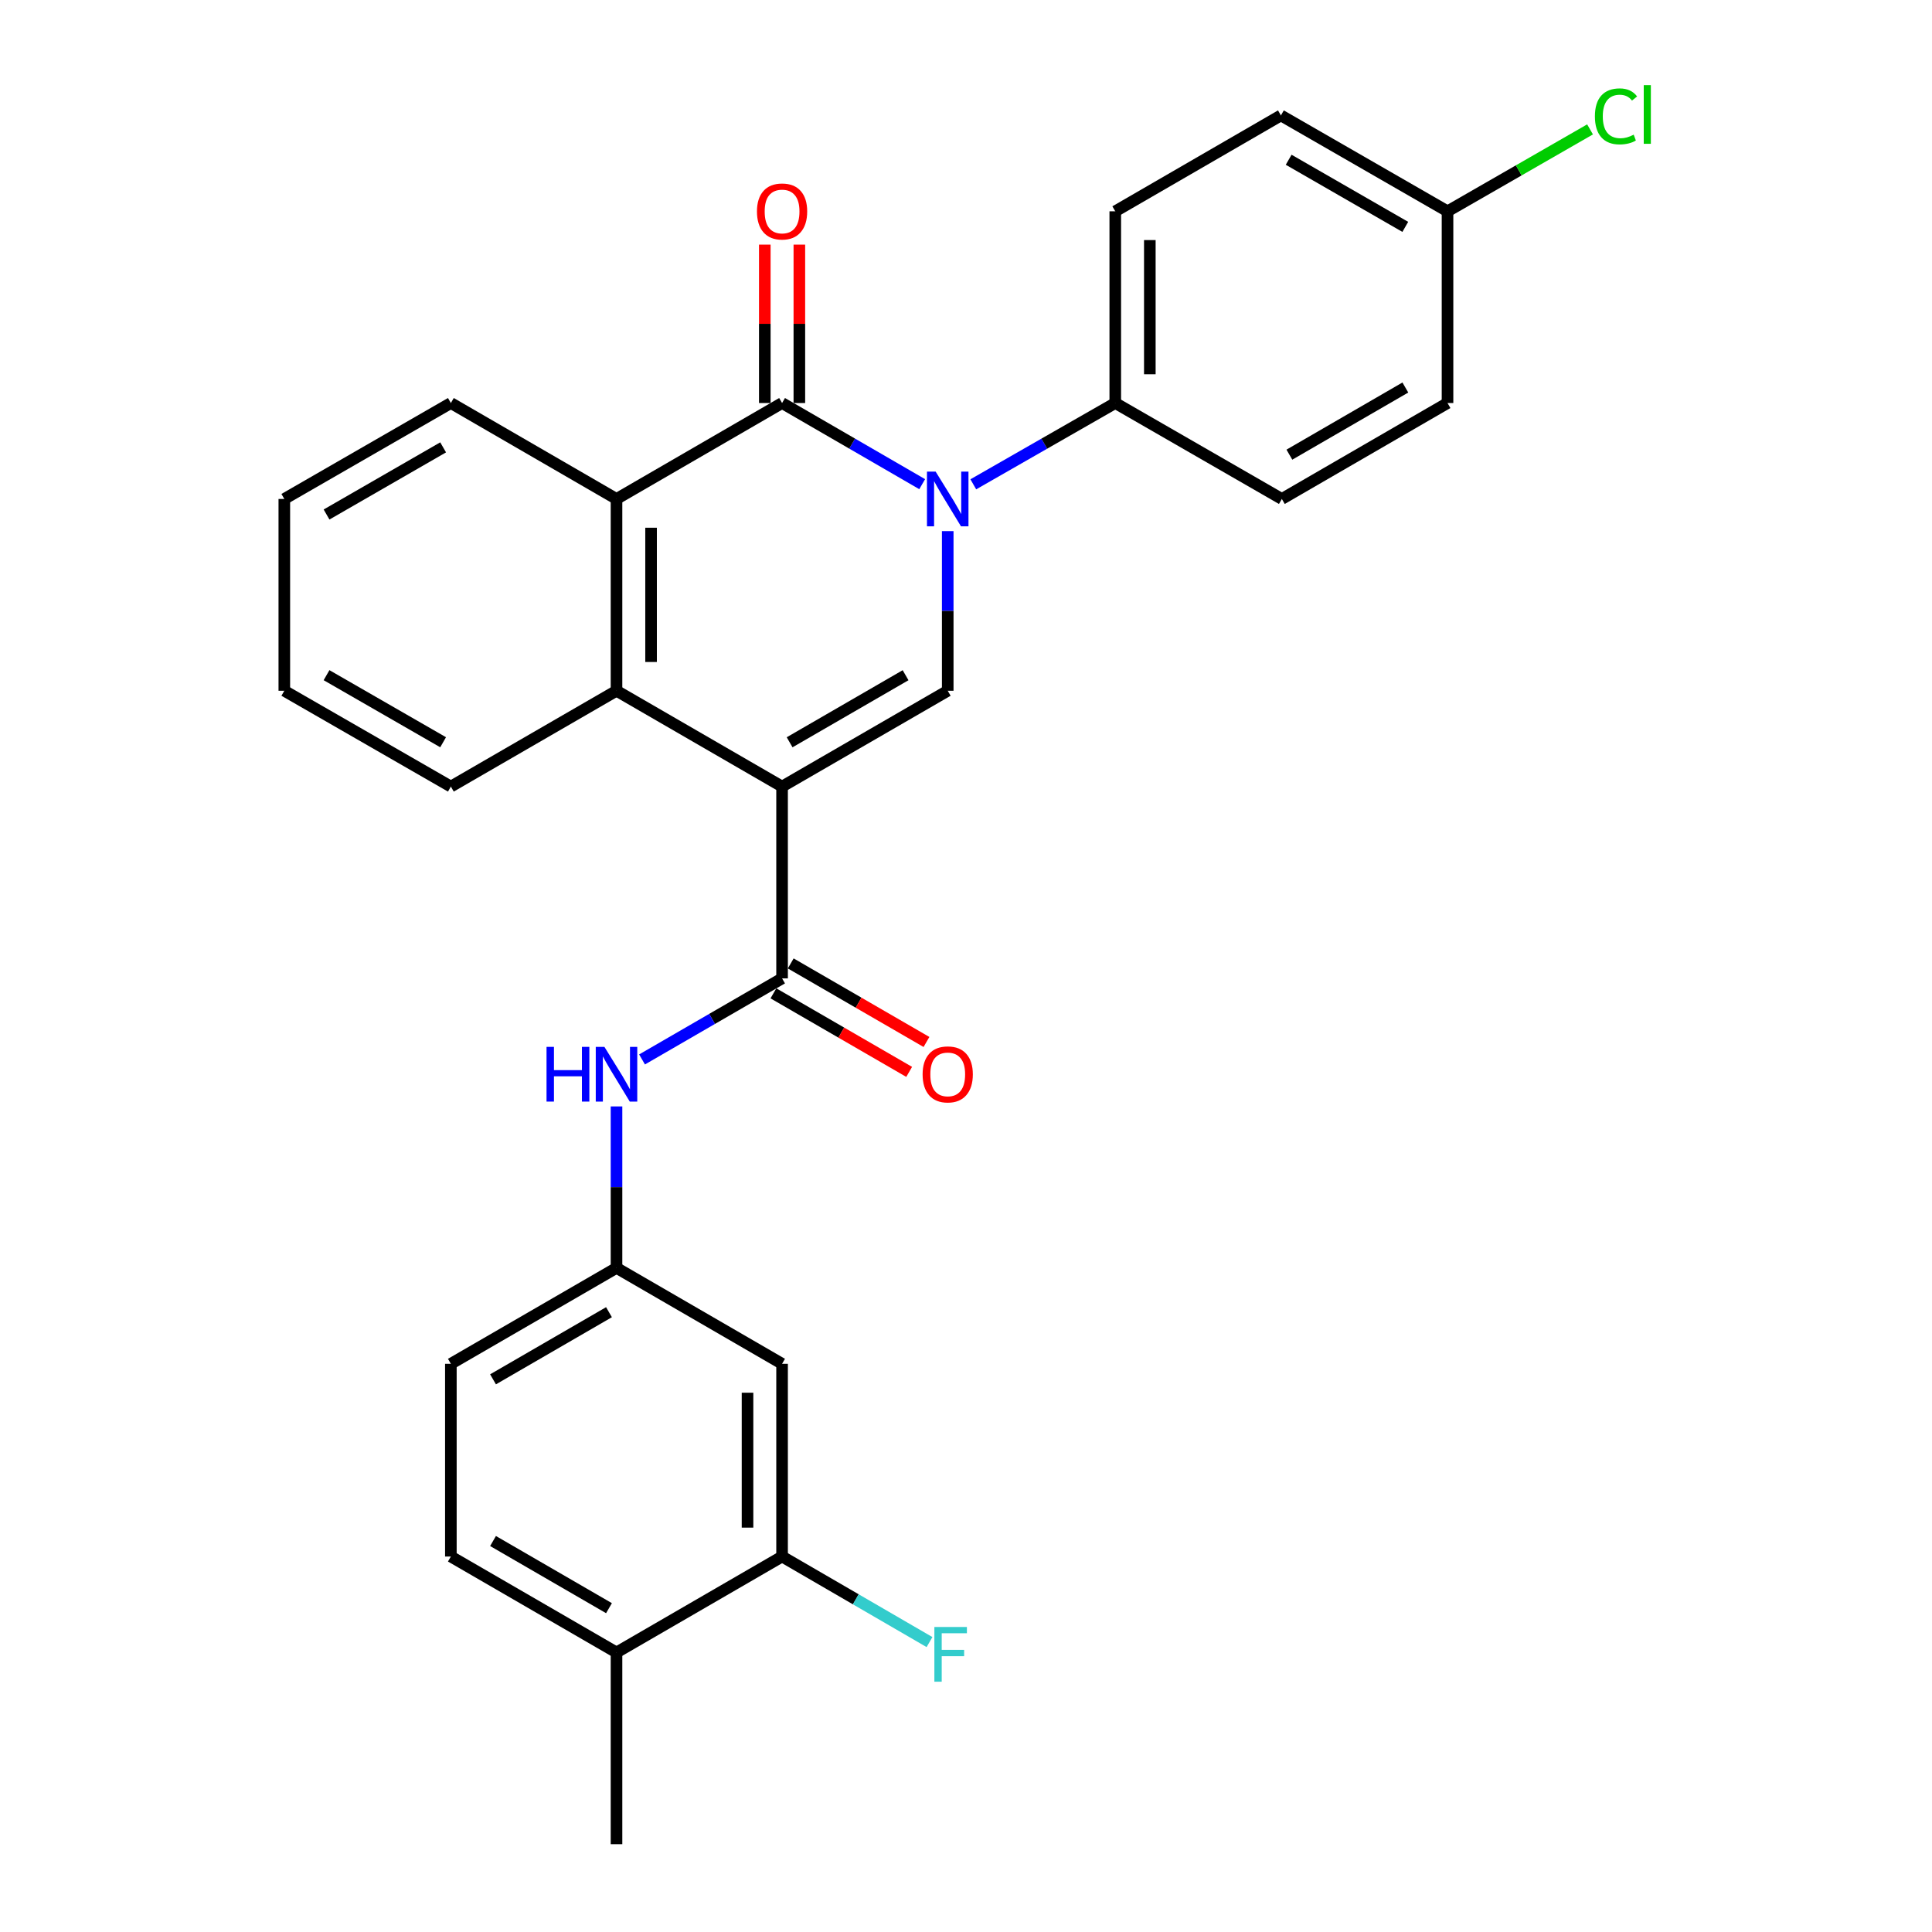 <?xml version='1.0' encoding='iso-8859-1'?>
<svg version='1.1' baseProfile='full'
              xmlns='http://www.w3.org/2000/svg'
                      xmlns:rdkit='http://www.rdkit.org/xml'
                      xmlns:xlink='http://www.w3.org/1999/xlink'
                  xml:space='preserve'
width='1000px' height='1000px' viewBox='0 0 1000 1000'>
<!-- END OF HEADER -->
<rect style='opacity:1.0;fill:#FFFFFF;stroke:none' width='1000' height='1000' x='0' y='0'> </rect>
<path class='bond-2' d='M 404.802,407.13 L 490.54,357.534' style='fill:none;fill-rule:evenodd;stroke:#000000;stroke-width:6px;stroke-linecap:butt;stroke-linejoin:miter;stroke-opacity:1' />
<path class='bond-2' d='M 408.707,384.207 L 468.723,349.49' style='fill:none;fill-rule:evenodd;stroke:#000000;stroke-width:6px;stroke-linecap:butt;stroke-linejoin:miter;stroke-opacity:1' />
<path class='bond-3' d='M 404.802,407.13 L 404.802,506.412' style='fill:none;fill-rule:evenodd;stroke:#000000;stroke-width:6px;stroke-linecap:butt;stroke-linejoin:miter;stroke-opacity:1' />
<path class='bond-4' d='M 404.802,407.13 L 319.105,357.534' style='fill:none;fill-rule:evenodd;stroke:#000000;stroke-width:6px;stroke-linecap:butt;stroke-linejoin:miter;stroke-opacity:1' />
<path class='bond-0' d='M 490.54,274.904 L 490.54,316.219' style='fill:none;fill-rule:evenodd;stroke:#0000FF;stroke-width:6px;stroke-linecap:butt;stroke-linejoin:miter;stroke-opacity:1' />
<path class='bond-0' d='M 490.54,316.219 L 490.54,357.534' style='fill:none;fill-rule:evenodd;stroke:#000000;stroke-width:6px;stroke-linecap:butt;stroke-linejoin:miter;stroke-opacity:1' />
<path class='bond-7' d='M 503.778,250.682 L 540.52,229.644' style='fill:none;fill-rule:evenodd;stroke:#0000FF;stroke-width:6px;stroke-linecap:butt;stroke-linejoin:miter;stroke-opacity:1' />
<path class='bond-7' d='M 540.52,229.644 L 577.261,208.606' style='fill:none;fill-rule:evenodd;stroke:#000000;stroke-width:6px;stroke-linecap:butt;stroke-linejoin:miter;stroke-opacity:1' />
<path class='bond-28' d='M 477.323,250.607 L 441.063,229.607' style='fill:none;fill-rule:evenodd;stroke:#0000FF;stroke-width:6px;stroke-linecap:butt;stroke-linejoin:miter;stroke-opacity:1' />
<path class='bond-28' d='M 441.063,229.607 L 404.802,208.606' style='fill:none;fill-rule:evenodd;stroke:#000000;stroke-width:6px;stroke-linecap:butt;stroke-linejoin:miter;stroke-opacity:1' />
<path class='bond-1' d='M 404.802,208.606 L 319.105,258.262' style='fill:none;fill-rule:evenodd;stroke:#000000;stroke-width:6px;stroke-linecap:butt;stroke-linejoin:miter;stroke-opacity:1' />
<path class='bond-10' d='M 413.746,208.606 L 413.746,167.611' style='fill:none;fill-rule:evenodd;stroke:#000000;stroke-width:6px;stroke-linecap:butt;stroke-linejoin:miter;stroke-opacity:1' />
<path class='bond-10' d='M 413.746,167.611 L 413.746,126.615' style='fill:none;fill-rule:evenodd;stroke:#FF0000;stroke-width:6px;stroke-linecap:butt;stroke-linejoin:miter;stroke-opacity:1' />
<path class='bond-10' d='M 395.859,208.606 L 395.859,167.611' style='fill:none;fill-rule:evenodd;stroke:#000000;stroke-width:6px;stroke-linecap:butt;stroke-linejoin:miter;stroke-opacity:1' />
<path class='bond-10' d='M 395.859,167.611 L 395.859,126.615' style='fill:none;fill-rule:evenodd;stroke:#FF0000;stroke-width:6px;stroke-linecap:butt;stroke-linejoin:miter;stroke-opacity:1' />
<path class='bond-6' d='M 404.802,506.412 L 368.561,527.39' style='fill:none;fill-rule:evenodd;stroke:#000000;stroke-width:6px;stroke-linecap:butt;stroke-linejoin:miter;stroke-opacity:1' />
<path class='bond-6' d='M 368.561,527.39 L 332.32,548.368' style='fill:none;fill-rule:evenodd;stroke:#0000FF;stroke-width:6px;stroke-linecap:butt;stroke-linejoin:miter;stroke-opacity:1' />
<path class='bond-12' d='M 400.324,514.153 L 435.454,534.478' style='fill:none;fill-rule:evenodd;stroke:#000000;stroke-width:6px;stroke-linecap:butt;stroke-linejoin:miter;stroke-opacity:1' />
<path class='bond-12' d='M 435.454,534.478 L 470.585,554.804' style='fill:none;fill-rule:evenodd;stroke:#FF0000;stroke-width:6px;stroke-linecap:butt;stroke-linejoin:miter;stroke-opacity:1' />
<path class='bond-12' d='M 409.281,498.67 L 444.412,518.996' style='fill:none;fill-rule:evenodd;stroke:#000000;stroke-width:6px;stroke-linecap:butt;stroke-linejoin:miter;stroke-opacity:1' />
<path class='bond-12' d='M 444.412,518.996 L 479.542,539.322' style='fill:none;fill-rule:evenodd;stroke:#FF0000;stroke-width:6px;stroke-linecap:butt;stroke-linejoin:miter;stroke-opacity:1' />
<path class='bond-5' d='M 319.105,357.534 L 319.105,258.262' style='fill:none;fill-rule:evenodd;stroke:#000000;stroke-width:6px;stroke-linecap:butt;stroke-linejoin:miter;stroke-opacity:1' />
<path class='bond-5' d='M 336.992,342.643 L 336.992,273.153' style='fill:none;fill-rule:evenodd;stroke:#000000;stroke-width:6px;stroke-linecap:butt;stroke-linejoin:miter;stroke-opacity:1' />
<path class='bond-23' d='M 319.105,357.534 L 233.367,407.13' style='fill:none;fill-rule:evenodd;stroke:#000000;stroke-width:6px;stroke-linecap:butt;stroke-linejoin:miter;stroke-opacity:1' />
<path class='bond-24' d='M 319.105,258.262 L 233.367,208.606' style='fill:none;fill-rule:evenodd;stroke:#000000;stroke-width:6px;stroke-linecap:butt;stroke-linejoin:miter;stroke-opacity:1' />
<path class='bond-11' d='M 319.105,572.684 L 319.105,614.473' style='fill:none;fill-rule:evenodd;stroke:#0000FF;stroke-width:6px;stroke-linecap:butt;stroke-linejoin:miter;stroke-opacity:1' />
<path class='bond-11' d='M 319.105,614.473 L 319.105,656.263' style='fill:none;fill-rule:evenodd;stroke:#000000;stroke-width:6px;stroke-linecap:butt;stroke-linejoin:miter;stroke-opacity:1' />
<path class='bond-14' d='M 577.261,208.606 L 577.261,109.374' style='fill:none;fill-rule:evenodd;stroke:#000000;stroke-width:6px;stroke-linecap:butt;stroke-linejoin:miter;stroke-opacity:1' />
<path class='bond-14' d='M 595.148,193.721 L 595.148,124.259' style='fill:none;fill-rule:evenodd;stroke:#000000;stroke-width:6px;stroke-linecap:butt;stroke-linejoin:miter;stroke-opacity:1' />
<path class='bond-15' d='M 577.261,208.606 L 663.485,258.262' style='fill:none;fill-rule:evenodd;stroke:#000000;stroke-width:6px;stroke-linecap:butt;stroke-linejoin:miter;stroke-opacity:1' />
<path class='bond-8' d='M 404.802,805.658 L 404.802,705.909' style='fill:none;fill-rule:evenodd;stroke:#000000;stroke-width:6px;stroke-linecap:butt;stroke-linejoin:miter;stroke-opacity:1' />
<path class='bond-8' d='M 386.916,790.695 L 386.916,720.871' style='fill:none;fill-rule:evenodd;stroke:#000000;stroke-width:6px;stroke-linecap:butt;stroke-linejoin:miter;stroke-opacity:1' />
<path class='bond-17' d='M 404.802,805.658 L 442.955,827.798' style='fill:none;fill-rule:evenodd;stroke:#000000;stroke-width:6px;stroke-linecap:butt;stroke-linejoin:miter;stroke-opacity:1' />
<path class='bond-17' d='M 442.955,827.798 L 481.108,849.938' style='fill:none;fill-rule:evenodd;stroke:#33CCCC;stroke-width:6px;stroke-linecap:butt;stroke-linejoin:miter;stroke-opacity:1' />
<path class='bond-31' d='M 404.802,805.658 L 319.105,855.313' style='fill:none;fill-rule:evenodd;stroke:#000000;stroke-width:6px;stroke-linecap:butt;stroke-linejoin:miter;stroke-opacity:1' />
<path class='bond-9' d='M 404.802,705.909 L 319.105,656.263' style='fill:none;fill-rule:evenodd;stroke:#000000;stroke-width:6px;stroke-linecap:butt;stroke-linejoin:miter;stroke-opacity:1' />
<path class='bond-18' d='M 319.105,656.263 L 233.367,705.909' style='fill:none;fill-rule:evenodd;stroke:#000000;stroke-width:6px;stroke-linecap:butt;stroke-linejoin:miter;stroke-opacity:1' />
<path class='bond-18' d='M 315.207,679.189 L 255.191,713.941' style='fill:none;fill-rule:evenodd;stroke:#000000;stroke-width:6px;stroke-linecap:butt;stroke-linejoin:miter;stroke-opacity:1' />
<path class='bond-13' d='M 319.105,855.313 L 233.367,805.658' style='fill:none;fill-rule:evenodd;stroke:#000000;stroke-width:6px;stroke-linecap:butt;stroke-linejoin:miter;stroke-opacity:1' />
<path class='bond-13' d='M 315.209,832.387 L 255.192,797.628' style='fill:none;fill-rule:evenodd;stroke:#000000;stroke-width:6px;stroke-linecap:butt;stroke-linejoin:miter;stroke-opacity:1' />
<path class='bond-25' d='M 319.105,855.313 L 319.105,954.545' style='fill:none;fill-rule:evenodd;stroke:#000000;stroke-width:6px;stroke-linecap:butt;stroke-linejoin:miter;stroke-opacity:1' />
<path class='bond-20' d='M 577.261,109.374 L 662.998,59.738' style='fill:none;fill-rule:evenodd;stroke:#000000;stroke-width:6px;stroke-linecap:butt;stroke-linejoin:miter;stroke-opacity:1' />
<path class='bond-21' d='M 663.485,258.262 L 749.233,208.606' style='fill:none;fill-rule:evenodd;stroke:#000000;stroke-width:6px;stroke-linecap:butt;stroke-linejoin:miter;stroke-opacity:1' />
<path class='bond-21' d='M 667.384,235.335 L 727.407,200.576' style='fill:none;fill-rule:evenodd;stroke:#000000;stroke-width:6px;stroke-linecap:butt;stroke-linejoin:miter;stroke-opacity:1' />
<path class='bond-16' d='M 233.367,805.658 L 233.367,705.909' style='fill:none;fill-rule:evenodd;stroke:#000000;stroke-width:6px;stroke-linecap:butt;stroke-linejoin:miter;stroke-opacity:1' />
<path class='bond-19' d='M 749.233,109.374 L 749.233,208.606' style='fill:none;fill-rule:evenodd;stroke:#000000;stroke-width:6px;stroke-linecap:butt;stroke-linejoin:miter;stroke-opacity:1' />
<path class='bond-22' d='M 749.233,109.374 L 786.119,88.174' style='fill:none;fill-rule:evenodd;stroke:#000000;stroke-width:6px;stroke-linecap:butt;stroke-linejoin:miter;stroke-opacity:1' />
<path class='bond-22' d='M 786.119,88.174 L 823.006,66.973' style='fill:none;fill-rule:evenodd;stroke:#00CC00;stroke-width:6px;stroke-linecap:butt;stroke-linejoin:miter;stroke-opacity:1' />
<path class='bond-30' d='M 749.233,109.374 L 662.998,59.738' style='fill:none;fill-rule:evenodd;stroke:#000000;stroke-width:6px;stroke-linecap:butt;stroke-linejoin:miter;stroke-opacity:1' />
<path class='bond-30' d='M 727.375,117.431 L 667.011,82.686' style='fill:none;fill-rule:evenodd;stroke:#000000;stroke-width:6px;stroke-linecap:butt;stroke-linejoin:miter;stroke-opacity:1' />
<path class='bond-26' d='M 233.367,407.13 L 147.163,357.534' style='fill:none;fill-rule:evenodd;stroke:#000000;stroke-width:6px;stroke-linecap:butt;stroke-linejoin:miter;stroke-opacity:1' />
<path class='bond-26' d='M 229.357,384.186 L 169.014,349.469' style='fill:none;fill-rule:evenodd;stroke:#000000;stroke-width:6px;stroke-linecap:butt;stroke-linejoin:miter;stroke-opacity:1' />
<path class='bond-29' d='M 233.367,208.606 L 147.163,258.262' style='fill:none;fill-rule:evenodd;stroke:#000000;stroke-width:6px;stroke-linecap:butt;stroke-linejoin:miter;stroke-opacity:1' />
<path class='bond-29' d='M 229.365,231.554 L 169.022,266.313' style='fill:none;fill-rule:evenodd;stroke:#000000;stroke-width:6px;stroke-linecap:butt;stroke-linejoin:miter;stroke-opacity:1' />
<path class='bond-27' d='M 147.163,357.534 L 147.163,258.262' style='fill:none;fill-rule:evenodd;stroke:#000000;stroke-width:6px;stroke-linecap:butt;stroke-linejoin:miter;stroke-opacity:1' />
<path  class='atom-1' d='M 484.28 244.102
L 493.56 259.102
Q 494.48 260.582, 495.96 263.262
Q 497.44 265.942, 497.52 266.102
L 497.52 244.102
L 501.28 244.102
L 501.28 272.422
L 497.4 272.422
L 487.44 256.022
Q 486.28 254.102, 485.04 251.902
Q 483.84 249.702, 483.48 249.022
L 483.48 272.422
L 479.8 272.422
L 479.8 244.102
L 484.28 244.102
' fill='#0000FF'/>
<path  class='atom-7' d='M 282.885 541.858
L 286.725 541.858
L 286.725 553.898
L 301.205 553.898
L 301.205 541.858
L 305.045 541.858
L 305.045 570.178
L 301.205 570.178
L 301.205 557.098
L 286.725 557.098
L 286.725 570.178
L 282.885 570.178
L 282.885 541.858
' fill='#0000FF'/>
<path  class='atom-7' d='M 312.845 541.858
L 322.125 556.858
Q 323.045 558.338, 324.525 561.018
Q 326.005 563.698, 326.085 563.858
L 326.085 541.858
L 329.845 541.858
L 329.845 570.178
L 325.965 570.178
L 316.005 553.778
Q 314.845 551.858, 313.605 549.658
Q 312.405 547.458, 312.045 546.778
L 312.045 570.178
L 308.365 570.178
L 308.365 541.858
L 312.845 541.858
' fill='#0000FF'/>
<path  class='atom-11' d='M 391.802 109.454
Q 391.802 102.654, 395.162 98.854
Q 398.522 95.054, 404.802 95.054
Q 411.082 95.054, 414.442 98.854
Q 417.802 102.654, 417.802 109.454
Q 417.802 116.334, 414.402 120.254
Q 411.002 124.134, 404.802 124.134
Q 398.562 124.134, 395.162 120.254
Q 391.802 116.374, 391.802 109.454
M 404.802 120.934
Q 409.122 120.934, 411.442 118.054
Q 413.802 115.134, 413.802 109.454
Q 413.802 103.894, 411.442 101.094
Q 409.122 98.254, 404.802 98.254
Q 400.482 98.254, 398.122 101.054
Q 395.802 103.854, 395.802 109.454
Q 395.802 115.174, 398.122 118.054
Q 400.482 120.934, 404.802 120.934
' fill='#FF0000'/>
<path  class='atom-13' d='M 477.54 556.098
Q 477.54 549.298, 480.9 545.498
Q 484.26 541.698, 490.54 541.698
Q 496.82 541.698, 500.18 545.498
Q 503.54 549.298, 503.54 556.098
Q 503.54 562.978, 500.14 566.898
Q 496.74 570.778, 490.54 570.778
Q 484.3 570.778, 480.9 566.898
Q 477.54 563.018, 477.54 556.098
M 490.54 567.578
Q 494.86 567.578, 497.18 564.698
Q 499.54 561.778, 499.54 556.098
Q 499.54 550.538, 497.18 547.738
Q 494.86 544.898, 490.54 544.898
Q 486.22 544.898, 483.86 547.698
Q 481.54 550.498, 481.54 556.098
Q 481.54 561.818, 483.86 564.698
Q 486.22 567.578, 490.54 567.578
' fill='#FF0000'/>
<path  class='atom-18' d='M 483.63 842.127
L 500.47 842.127
L 500.47 845.367
L 487.43 845.367
L 487.43 853.967
L 499.03 853.967
L 499.03 857.247
L 487.43 857.247
L 487.43 870.447
L 483.63 870.447
L 483.63 842.127
' fill='#33CCCC'/>
<path  class='atom-23' d='M 825.521 60.231
Q 825.521 53.191, 828.801 49.511
Q 832.121 45.791, 838.401 45.791
Q 844.241 45.791, 847.361 49.911
L 844.721 52.071
Q 842.441 49.071, 838.401 49.071
Q 834.121 49.071, 831.841 51.951
Q 829.601 54.791, 829.601 60.231
Q 829.601 65.831, 831.921 68.711
Q 834.281 71.591, 838.841 71.591
Q 841.961 71.591, 845.601 69.711
L 846.721 72.711
Q 845.241 73.671, 843.001 74.231
Q 840.761 74.791, 838.281 74.791
Q 832.121 74.791, 828.801 71.031
Q 825.521 67.271, 825.521 60.231
' fill='#00CC00'/>
<path  class='atom-23' d='M 850.801 44.071
L 854.481 44.071
L 854.481 74.431
L 850.801 74.431
L 850.801 44.071
' fill='#00CC00'/>
</svg>
